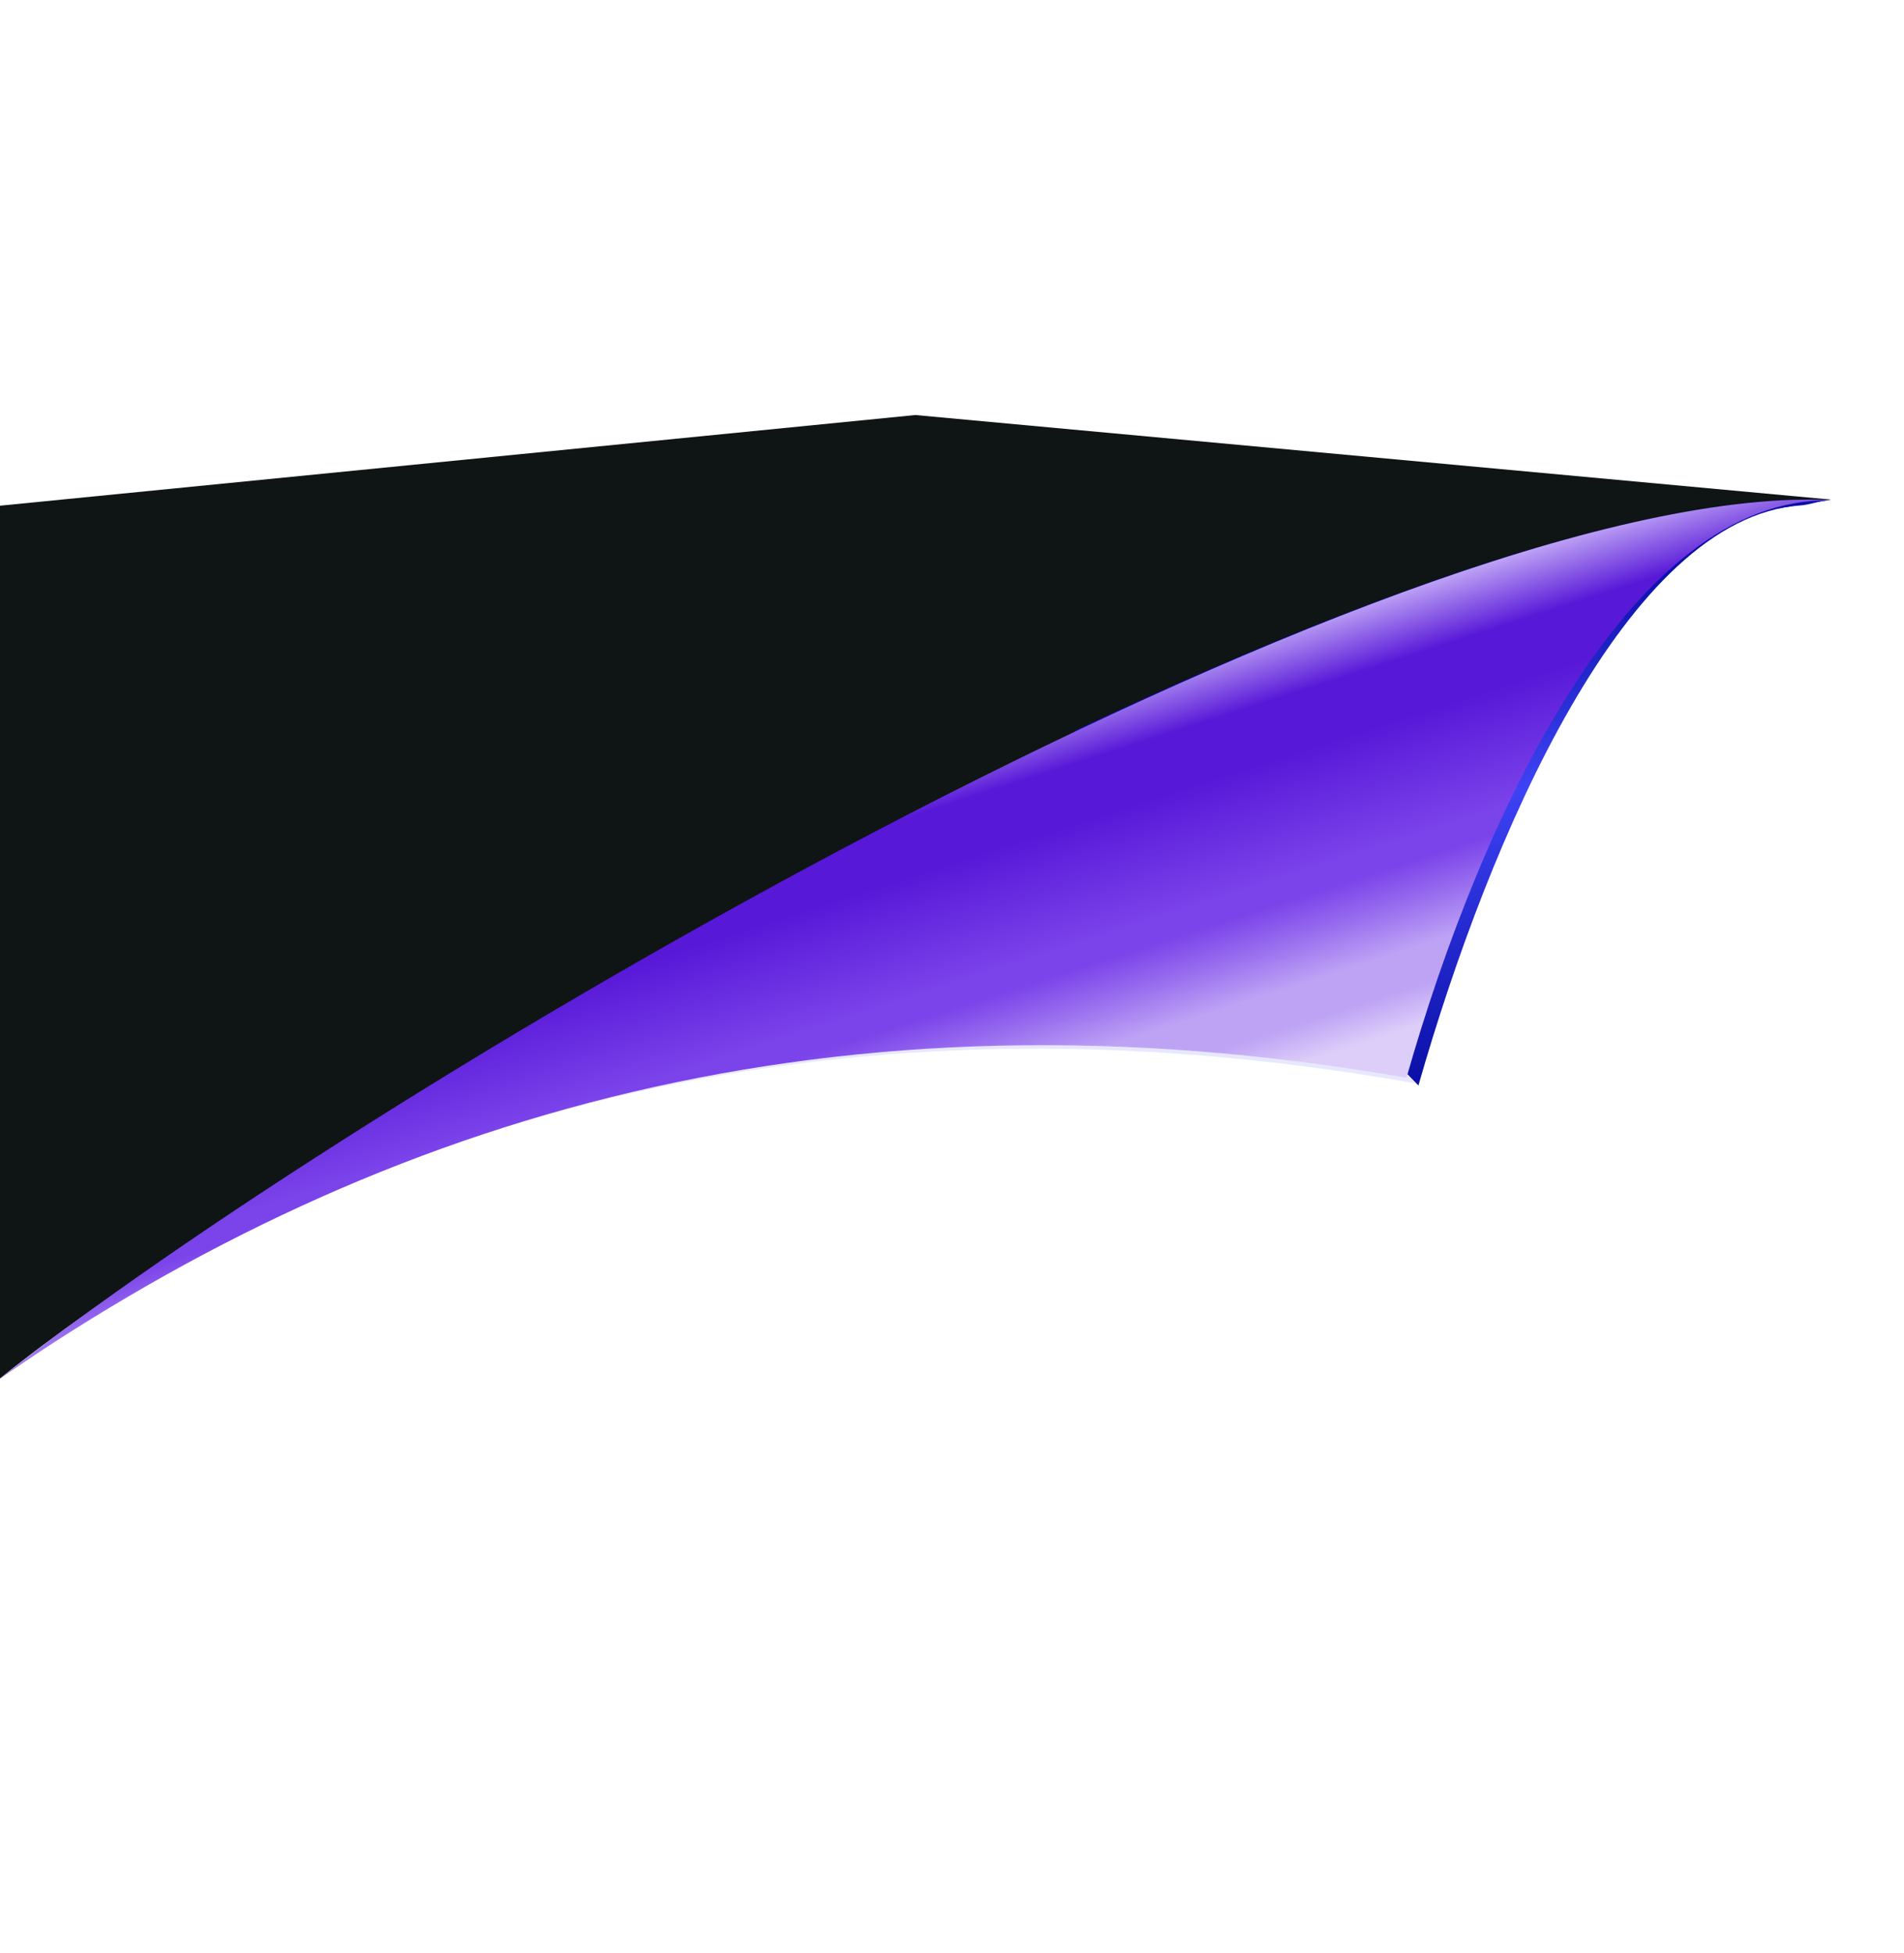 <svg width="78" height="80" viewBox="0 0 78 80" fill="none" xmlns="http://www.w3.org/2000/svg">
<path d="M-0 20.714L37.499 17L74.999 20.463L71.999 20.963L9.5 49.963L-0 56.463V20.714Z" fill="#0F1415"/>
<path d="M58.107 44.463C61.025 34.271 66.636 21.198 73.768 20.702C74.178 20.674 74.574 20.488 75 20.496C74.906 20.49 74.807 20.473 74.717 20.471C67.32 20.258 55.899 24.311 44 29.946L58.107 44.463Z" fill="url(#paint0_linear_10476_2550)"/>
<path d="M45 30.463C27.811 38.823 8.508 49.58 0 56.463C15.645 45.444 34.632 40.22 58 44.38L45 30.463Z" fill="#E7E8FE"/>
<path d="M74.723 20.471C56.619 19.946 14.424 45.059 1.85372e-06 56.463C15.668 45.666 34.218 40.069 57.619 44.145C60.697 33.325 66.822 20.34 75 20.498C74.905 20.491 74.807 20.475 74.715 20.472L74.723 20.471Z" fill="url(#paint1_linear_10476_2550)"/>
<defs>
<linearGradient id="paint0_linear_10476_2550" x1="59.037" y1="23.651" x2="64.996" y2="42.255" gradientUnits="userSpaceOnUse">
<stop offset="0.11" stop-color="#090EA5"/>
<stop offset="0.47" stop-color="#3D43F5"/>
<stop offset="1" stop-color="#090EA5"/>
</linearGradient>
<linearGradient id="paint1_linear_10476_2550" x1="35.369" y1="31.282" x2="41.206" y2="49.419" gradientUnits="userSpaceOnUse">
<stop stop-color="#BEA3F5"/>
<stop offset="0.14" stop-color="#5818D8"/>
<stop offset="0.26" stop-color="#5818D8"/>
<stop offset="0.51" stop-color="#7B43EA"/>
<stop offset="0.56" stop-color="#7B43EA"/>
<stop offset="0.65" stop-color="#9B71EF"/>
<stop offset="0.74" stop-color="#BEA3F5"/>
<stop offset="0.82" stop-color="#BEA3F5"/>
<stop offset="0.9" stop-color="#DCCDF9"/>
<stop offset="0.95" stop-color="#DCCDF9"/>
</linearGradient>
</defs>
</svg>
